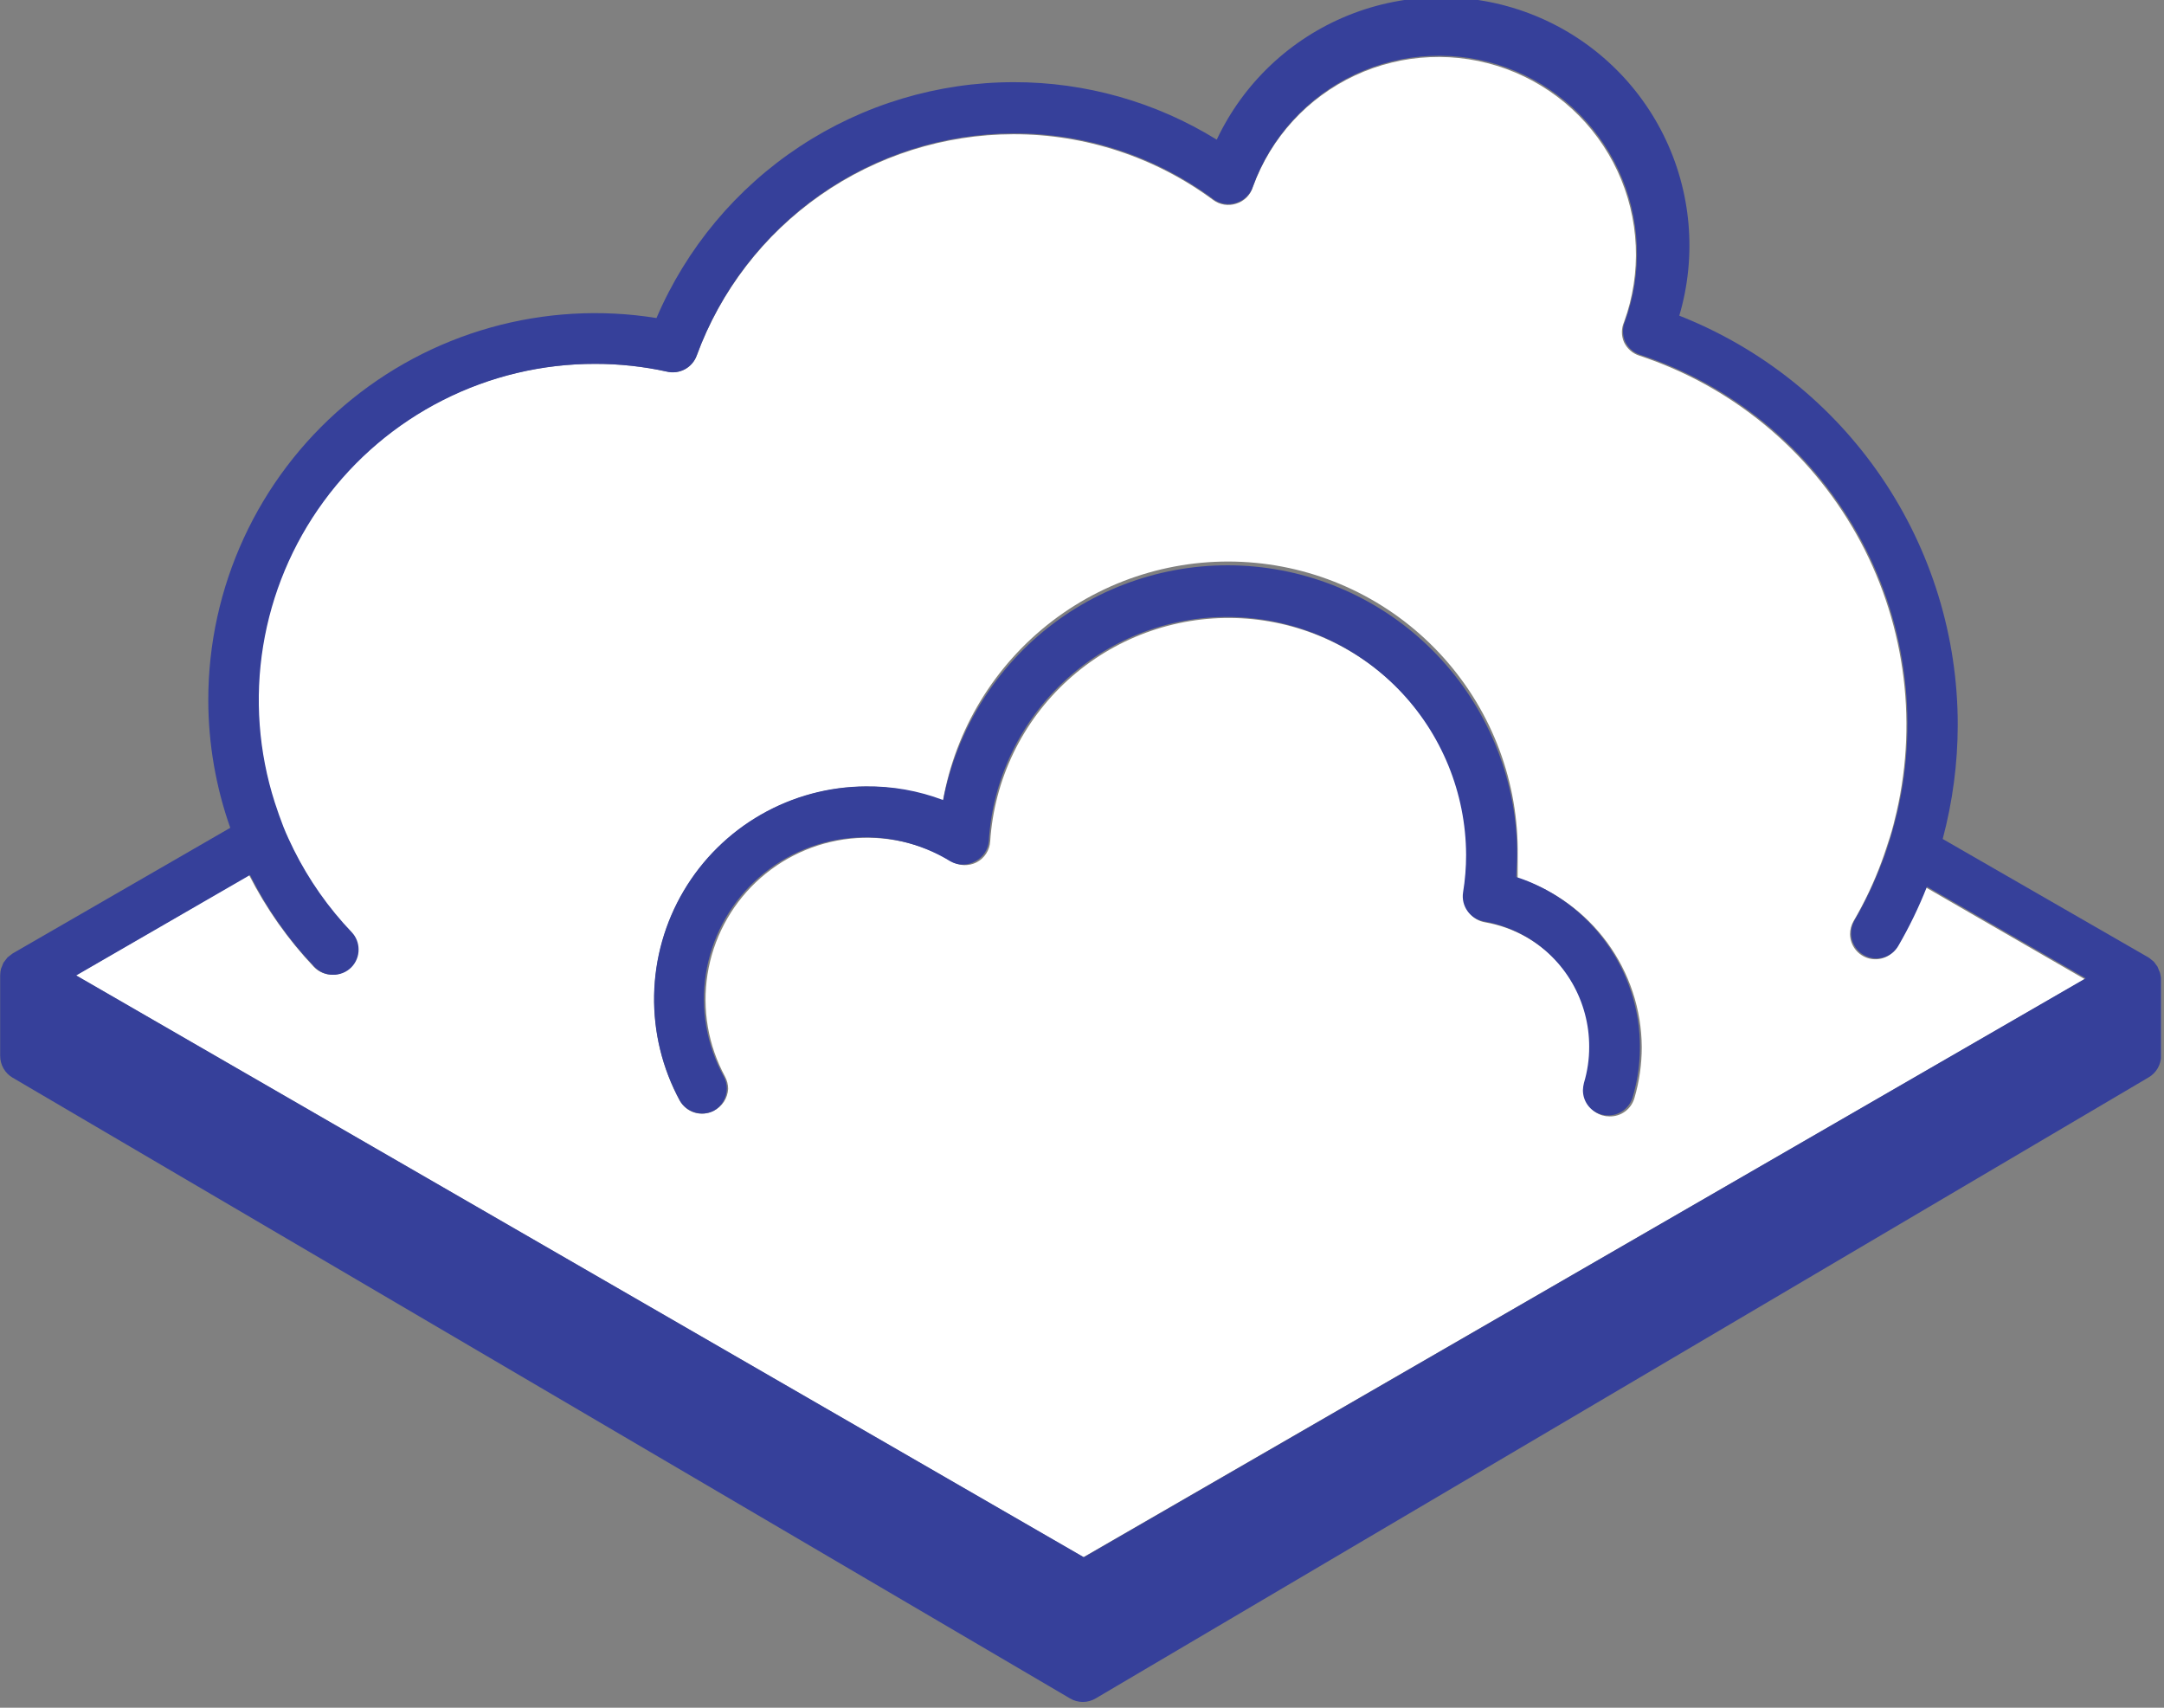 <svg width="128" height="101" viewBox="0 0 128 101" fill="none" xmlns="http://www.w3.org/2000/svg">
<rect x="0" y="0" width="128" height="101" fill="#808080" stroke="none"/>
<g clip-path="url(#clip0_1_96)">
<path d="M123.31 57.91L113.92 52.49C113.445 53.702 112.876 54.876 112.22 56C112.053 56.281 111.8 56.5 111.497 56.623C111.195 56.747 110.861 56.769 110.545 56.685C110.23 56.601 109.95 56.417 109.749 56.16C109.547 55.902 109.435 55.587 109.43 55.26C109.428 54.99 109.497 54.724 109.63 54.49C110.285 53.371 110.841 52.197 111.29 50.98C111.47 50.5 111.63 49.98 111.78 49.53C111.93 49.08 112.06 48.53 112.18 48.03C113.464 42.441 112.615 36.574 109.797 31.579C106.98 26.584 102.398 22.822 96.95 21.03C96.756 20.965 96.577 20.862 96.424 20.726C96.271 20.591 96.147 20.425 96.06 20.24C95.978 20.052 95.936 19.85 95.936 19.645C95.936 19.44 95.978 19.238 96.06 19.05C96.585 17.609 96.822 16.078 96.755 14.546C96.689 13.013 96.322 11.508 95.674 10.118C95.026 8.727 94.111 7.478 92.981 6.441C91.85 5.404 90.526 4.6 89.085 4.075C87.644 3.55 86.113 3.313 84.581 3.38C83.048 3.446 81.543 3.813 80.153 4.461C77.345 5.769 75.171 8.139 74.11 11.05C74.04 11.287 73.912 11.502 73.737 11.677C73.562 11.852 73.347 11.98 73.11 12.05C72.884 12.122 72.643 12.14 72.409 12.102C72.174 12.063 71.952 11.97 71.76 11.83C68.337 9.296 64.189 7.932 59.93 7.94C55.846 7.95 51.864 9.209 48.517 11.55C45.171 13.89 42.621 17.198 41.21 21.03C41.087 21.372 40.843 21.657 40.525 21.832C40.206 22.008 39.835 22.06 39.48 21.98C38.077 21.675 36.646 21.521 35.21 21.52C32.077 21.511 28.986 22.242 26.189 23.654C23.392 25.067 20.969 27.12 19.116 29.647C17.264 32.174 16.035 35.103 15.53 38.195C15.025 41.287 15.258 44.455 16.21 47.44C16.355 47.929 16.525 48.409 16.72 48.88C16.91 49.35 17.12 49.8 17.34 50.25C18.225 52.033 19.371 53.675 20.74 55.12C20.941 55.333 21.076 55.6 21.127 55.889C21.178 56.177 21.143 56.474 21.027 56.743C20.911 57.013 20.719 57.242 20.474 57.403C20.23 57.564 19.943 57.65 19.65 57.65C19.446 57.649 19.244 57.607 19.057 57.527C18.87 57.446 18.701 57.328 18.56 57.18C17.031 55.562 15.741 53.733 14.73 51.75L4.48 57.69L64.08 92.1L123.31 57.91ZM42.21 65.7C41.864 65.879 41.462 65.917 41.089 65.805C40.715 65.693 40.4 65.44 40.21 65.1C39.176 63.188 38.654 61.04 38.696 58.866C38.738 56.693 39.342 54.567 40.45 52.696C41.557 50.825 43.131 49.273 45.016 48.191C46.902 47.108 49.036 46.533 51.21 46.52C52.77 46.519 54.317 46.81 55.77 47.38C56.515 43.136 58.832 39.328 62.259 36.716C65.687 34.105 69.972 32.88 74.262 33.288C78.552 33.696 82.531 35.705 85.405 38.915C88.279 42.126 89.838 46.301 89.77 50.61C89.77 51.05 89.77 51.49 89.77 51.93C91.891 52.611 93.743 53.944 95.061 55.74C96.379 57.536 97.096 59.702 97.11 61.93C97.11 62.945 96.965 63.955 96.68 64.93C96.591 65.25 96.399 65.532 96.133 65.731C95.867 65.93 95.542 66.035 95.21 66.03C95.065 66.03 94.92 66.01 94.78 65.97C94.47 65.877 94.199 65.687 94.006 65.428C93.813 65.168 93.709 64.853 93.71 64.53C93.705 64.388 93.726 64.245 93.77 64.11C93.978 63.416 94.083 62.695 94.08 61.97C94.084 60.195 93.46 58.476 92.318 57.118C91.175 55.76 89.589 54.85 87.84 54.55C87.452 54.484 87.106 54.267 86.877 53.947C86.649 53.626 86.556 53.228 86.62 52.84C86.74 52.106 86.8 51.364 86.8 50.62C86.785 46.957 85.348 43.443 82.792 40.819C80.236 38.195 76.762 36.666 73.1 36.555C69.439 36.443 65.878 37.758 63.167 40.221C60.456 42.685 58.808 46.105 58.57 49.76C58.555 50.018 58.473 50.268 58.333 50.485C58.193 50.702 57.999 50.88 57.77 51C57.539 51.118 57.282 51.175 57.024 51.166C56.765 51.157 56.512 51.083 56.29 50.95C54.493 49.853 52.385 49.379 50.292 49.601C48.199 49.823 46.237 50.73 44.711 52.179C43.185 53.629 42.179 55.542 41.85 57.621C41.521 59.7 41.886 61.83 42.89 63.68C43.007 63.902 43.068 64.149 43.07 64.4C43.055 64.674 42.968 64.938 42.817 65.167C42.666 65.395 42.456 65.579 42.21 65.7Z" fill="white"/>
<path d="M42.21 65.7C42.445 65.571 42.642 65.382 42.779 65.151C42.916 64.921 42.989 64.658 42.99 64.39C42.993 64.138 42.931 63.89 42.81 63.67C41.797 61.82 41.425 59.687 41.751 57.603C42.076 55.519 43.082 53.601 44.611 52.148C46.141 50.696 48.107 49.789 50.205 49.571C52.303 49.352 54.414 49.834 56.21 50.94C56.436 51.068 56.691 51.135 56.95 51.135C57.209 51.135 57.464 51.068 57.69 50.94C57.92 50.821 58.115 50.644 58.256 50.427C58.396 50.209 58.477 49.959 58.49 49.7C58.728 46.045 60.376 42.625 63.087 40.161C65.798 37.698 69.359 36.383 73.02 36.495C76.682 36.606 80.156 38.135 82.712 40.759C85.268 43.383 86.705 46.897 86.72 50.56C86.72 51.304 86.66 52.046 86.54 52.78C86.479 53.168 86.573 53.565 86.801 53.884C87.029 54.204 87.373 54.422 87.76 54.49C88.628 54.643 89.464 54.944 90.23 55.38C91.378 56.039 92.332 56.991 92.994 58.138C93.656 59.284 94.003 60.586 94 61.91C94.003 62.635 93.898 63.356 93.69 64.05C93.655 64.188 93.635 64.328 93.63 64.47C93.626 64.794 93.729 65.111 93.922 65.371C94.115 65.631 94.389 65.82 94.7 65.91C94.84 65.95 94.985 65.97 95.13 65.97C95.453 65.969 95.767 65.865 96.026 65.672C96.285 65.48 96.476 65.209 96.57 64.9C97.05 63.273 97.129 61.554 96.802 59.889C96.475 58.225 95.75 56.664 94.69 55.34C93.399 53.719 91.661 52.512 89.69 51.87C89.69 51.43 89.74 50.99 89.74 50.55C89.737 46.29 88.146 42.184 85.279 39.034C82.411 35.884 78.473 33.915 74.232 33.511C69.992 33.108 65.753 34.299 62.343 36.852C58.933 39.405 56.597 43.137 55.79 47.32C54.328 46.764 52.774 46.489 51.21 46.51C49.035 46.52 46.899 47.094 45.012 48.175C43.125 49.257 41.55 50.809 40.442 52.681C39.334 54.553 38.73 56.68 38.689 58.855C38.648 61.03 39.172 63.178 40.21 65.09C40.404 65.427 40.718 65.677 41.09 65.79C41.461 65.903 41.861 65.871 42.21 65.7Z" fill="#36409A"/>
<path d="M127.76 57.52C127.744 57.472 127.724 57.425 127.7 57.38C127.674 57.305 127.644 57.231 127.61 57.16C127.579 57.115 127.546 57.071 127.51 57.03C127.472 56.969 127.429 56.912 127.38 56.86L127.24 56.75C127.188 56.701 127.131 56.657 127.07 56.62L114.91 49.62C115.497 47.421 115.796 45.156 115.8 42.88C115.804 37.657 114.235 32.554 111.297 28.236C108.359 23.918 104.189 20.584 99.33 18.67C100.376 15.123 100.045 11.311 98.402 7.997C96.76 4.684 93.927 2.112 90.47 0.797C87.013 -0.518 83.188 -0.48 79.758 0.903C76.328 2.287 73.546 4.914 71.97 8.26C68.365 6.031 64.209 4.854 59.97 4.86C55.468 4.861 51.065 6.183 47.307 8.663C43.549 11.143 40.602 14.671 38.83 18.81C35.559 18.284 32.212 18.475 29.022 19.37C25.831 20.265 22.874 21.842 20.353 23.992C17.832 26.142 15.808 28.814 14.421 31.823C13.034 34.832 12.317 38.107 12.32 41.42C12.325 43.989 12.765 46.538 13.62 48.96L0.75 56.39L0.58 56.52L0.44 56.63C0.394 56.684 0.35 56.741 0.31 56.8C0.279 56.845 0.246 56.889 0.21 56.93C0.174 57.001 0.144 57.074 0.12 57.15C0.096 57.195 0.076 57.242 0.06 57.29C0.029 57.418 0.012 57.548 0.01 57.68V62.45C0.01 62.711 0.078 62.968 0.208 63.194C0.337 63.42 0.524 63.609 0.75 63.74L63.29 100.45C63.52 100.587 63.782 100.66 64.05 100.66C64.318 100.66 64.58 100.587 64.81 100.45L127.09 63.72C127.316 63.589 127.503 63.4 127.632 63.174C127.762 62.947 127.83 62.691 127.83 62.43V57.91C127.817 57.778 127.793 57.648 127.76 57.52ZM18.6 57.18C18.74 57.329 18.909 57.447 19.096 57.528C19.284 57.609 19.486 57.651 19.69 57.65C19.89 57.655 20.09 57.62 20.276 57.546C20.462 57.472 20.631 57.362 20.773 57.221C20.916 57.079 21.027 56.911 21.102 56.725C21.178 56.539 21.214 56.34 21.21 56.14C21.207 55.768 21.064 55.411 20.81 55.14C19.429 53.694 18.273 52.049 17.38 50.26C17.16 49.81 16.94 49.35 16.76 48.89C16.58 48.43 16.41 47.94 16.25 47.45C15.297 44.468 15.062 41.302 15.564 38.212C16.067 35.121 17.291 32.193 19.139 29.666C20.987 27.139 23.406 25.083 26.199 23.668C28.992 22.252 32.079 21.516 35.21 21.52C36.633 21.518 38.051 21.673 39.44 21.98C39.8 22.066 40.18 22.017 40.506 21.842C40.832 21.667 41.083 21.378 41.21 21.03C42.613 17.187 45.161 13.867 48.511 11.517C51.86 9.168 55.849 7.902 59.94 7.89C64.2 7.876 68.35 9.241 71.77 11.78C71.961 11.922 72.183 12.017 72.418 12.055C72.653 12.094 72.894 12.075 73.12 12C73.356 11.928 73.571 11.8 73.745 11.625C73.92 11.451 74.048 11.236 74.12 11C74.645 9.555 75.45 8.228 76.488 7.095C77.526 5.961 78.777 5.043 80.17 4.393C81.563 3.743 83.07 3.374 84.606 3.307C86.142 3.239 87.675 3.475 89.12 4C90.565 4.525 91.891 5.33 93.025 6.368C94.159 7.406 95.077 8.657 95.727 10.05C96.377 11.443 96.746 12.95 96.813 14.486C96.881 16.022 96.645 17.555 96.12 19C96.041 19.188 96 19.391 96 19.595C96 19.799 96.041 20.002 96.12 20.19C96.206 20.376 96.329 20.542 96.482 20.678C96.635 20.814 96.815 20.917 97.01 20.98C102.458 22.772 107.04 26.534 109.857 31.529C112.675 36.524 113.524 42.391 112.24 47.98C112.12 48.49 111.99 48.98 111.84 49.48C111.69 49.98 111.53 50.48 111.35 50.93C110.897 52.145 110.341 53.319 109.69 54.44C109.557 54.675 109.488 54.94 109.49 55.21C109.495 55.536 109.607 55.852 109.809 56.109C110.01 56.367 110.29 56.551 110.605 56.635C110.921 56.718 111.255 56.697 111.558 56.573C111.86 56.45 112.113 56.231 112.28 55.95C112.934 54.825 113.503 53.651 113.98 52.44L123.37 57.86L64.11 92.1L4.51 57.69L14.79 51.75C15.782 53.74 17.066 55.57 18.6 57.18Z" fill="#36409A"/>
</g>
<defs>
<clipPath id="clip0_1_96">
<rect width="127.82" height="100.66" fill="white"/>
</clipPath>
</defs>
</svg>
